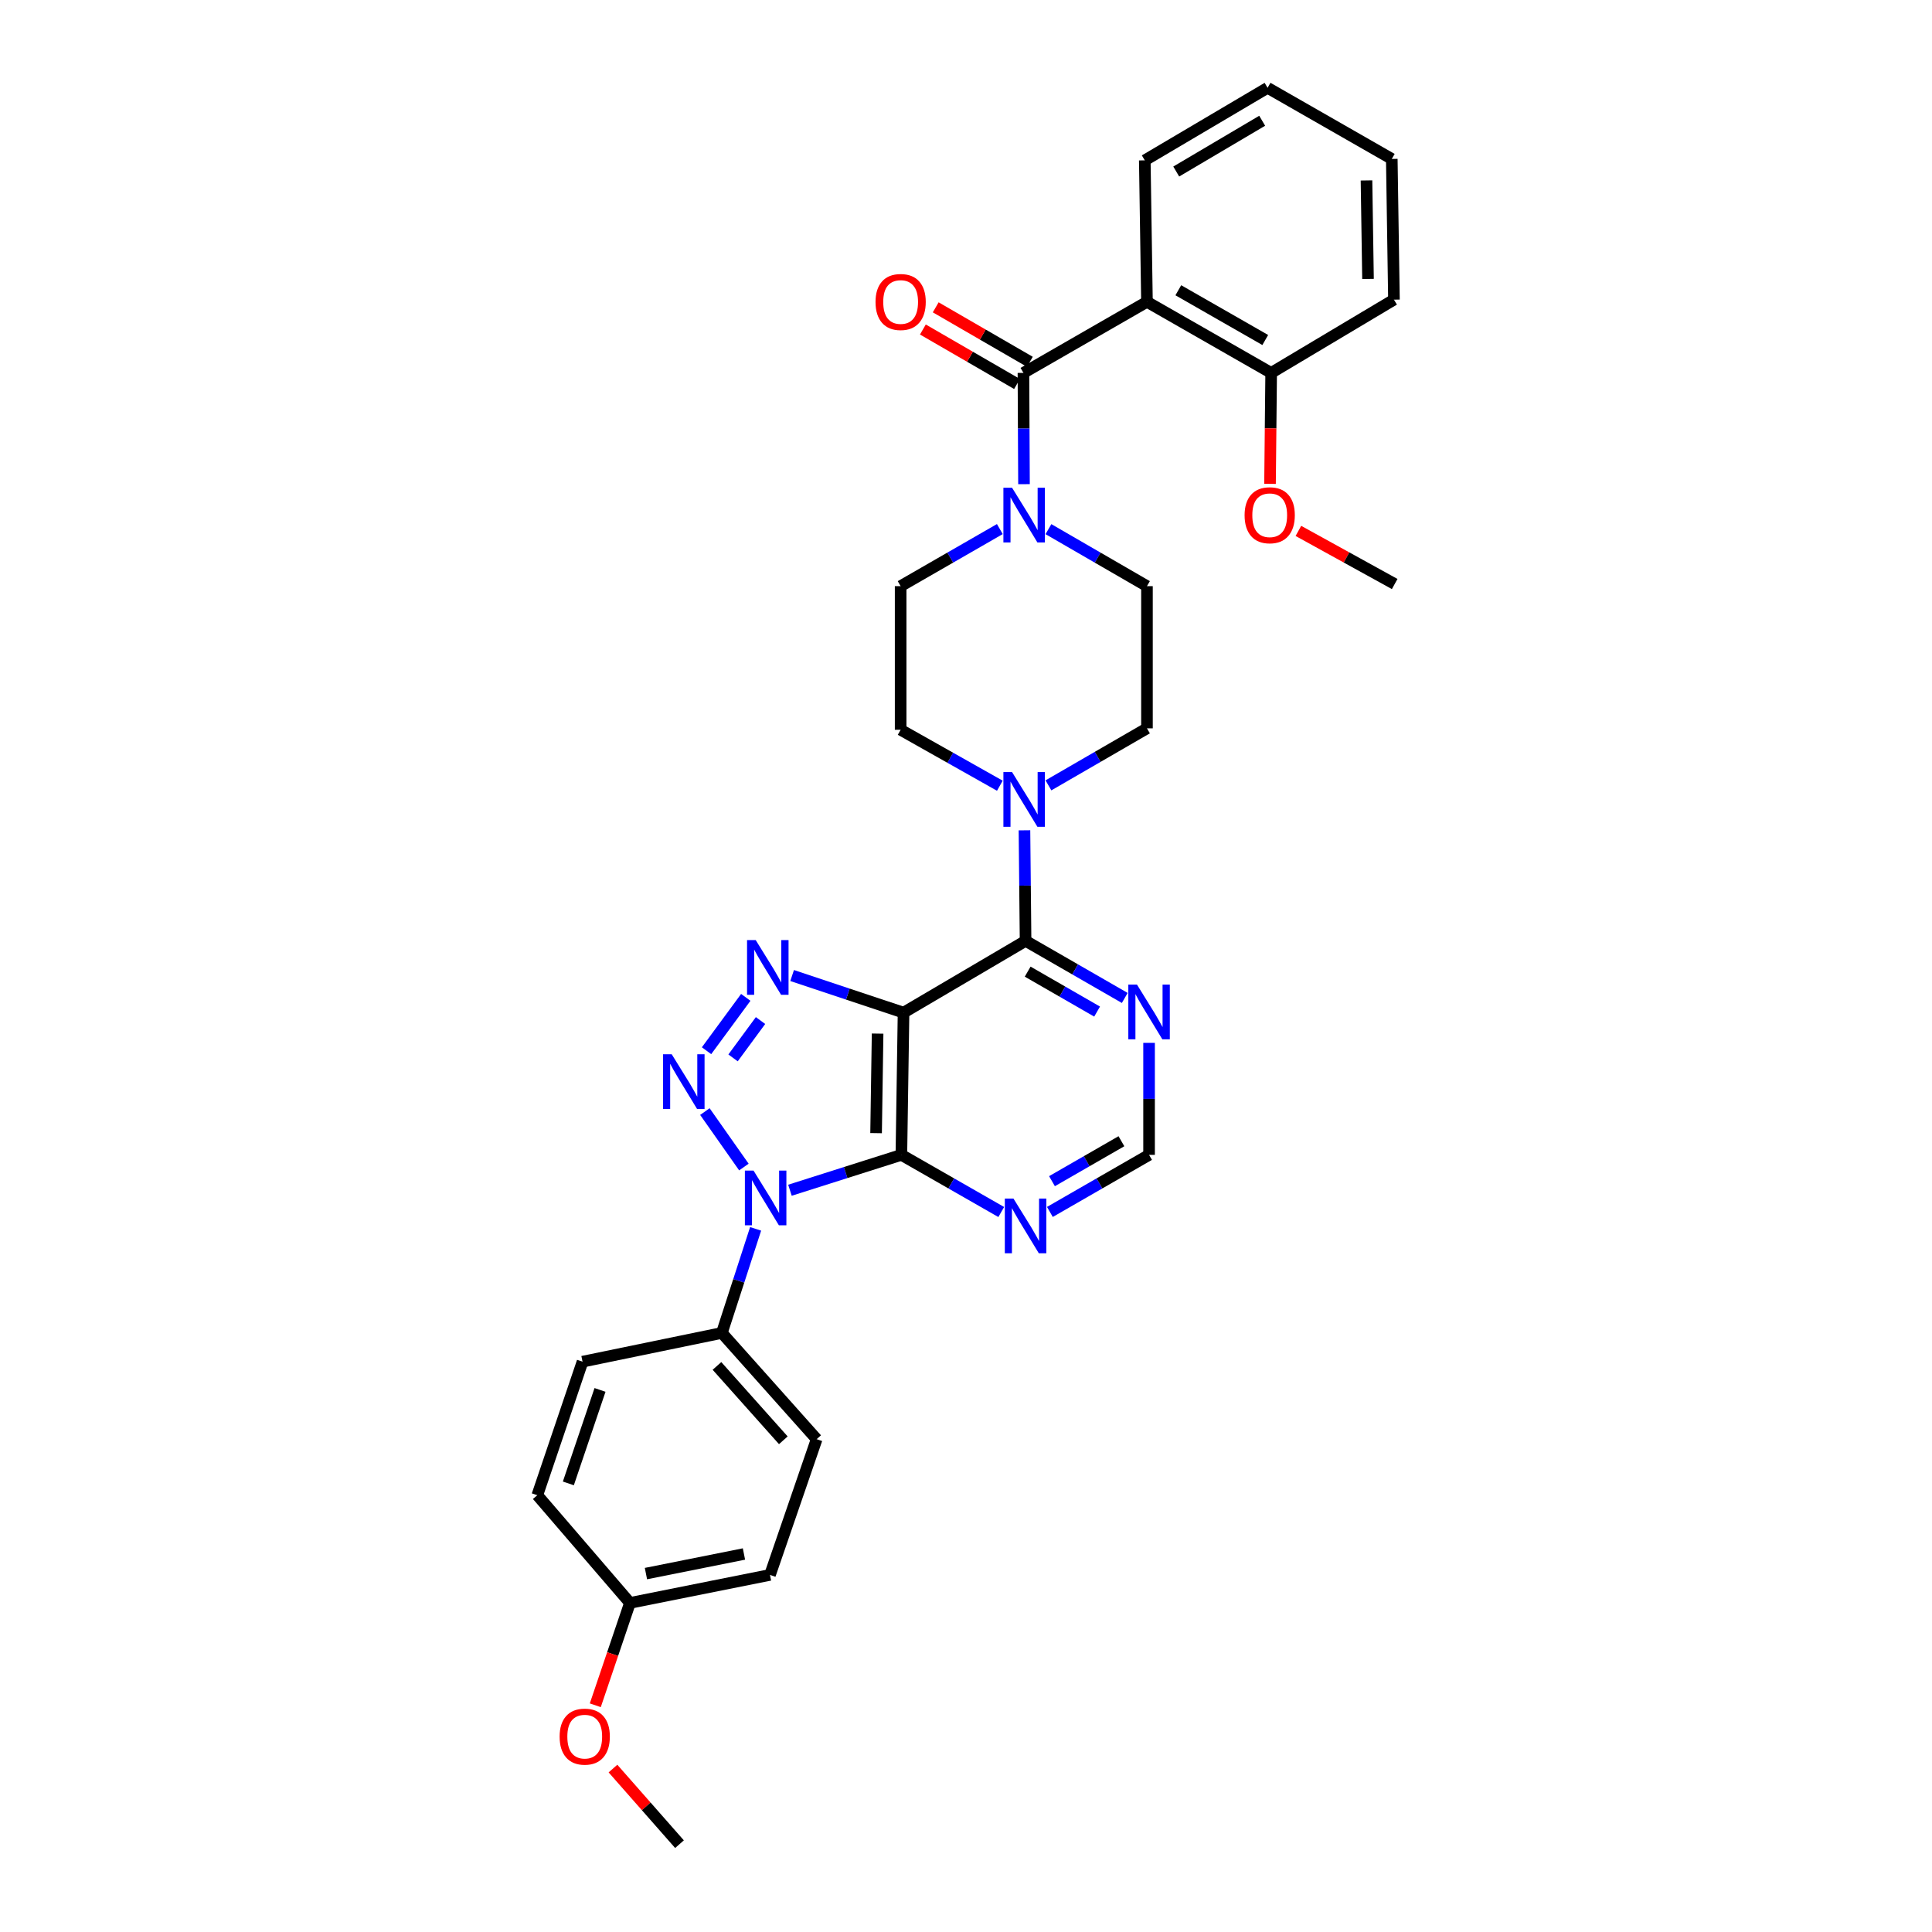 <?xml version='1.0' encoding='iso-8859-1'?>
<svg version='1.1' baseProfile='full'
              xmlns='http://www.w3.org/2000/svg'
                      xmlns:rdkit='http://www.rdkit.org/xml'
                      xmlns:xlink='http://www.w3.org/1999/xlink'
                  xml:space='preserve'
width='1000px' height='1000px' viewBox='0 0 1000 1000'>
<!-- END OF HEADER -->
<rect style='opacity:1.0;fill:#FFFFFF;stroke:none' width='1000' height='1000' x='0' y='0'> </rect>
<path class='bond-0' d='M 385.039,604.059 L 364.848,575.353' style='fill:none;fill-rule:evenodd;stroke:#0000FF;stroke-width:6px;stroke-linecap:butt;stroke-linejoin:miter;stroke-opacity:1' />
<path class='bond-2' d='M 408.876,616.065 L 437.713,606.91' style='fill:none;fill-rule:evenodd;stroke:#0000FF;stroke-width:6px;stroke-linecap:butt;stroke-linejoin:miter;stroke-opacity:1' />
<path class='bond-2' d='M 437.713,606.91 L 466.551,597.755' style='fill:none;fill-rule:evenodd;stroke:#000000;stroke-width:6px;stroke-linecap:butt;stroke-linejoin:miter;stroke-opacity:1' />
<path class='bond-11' d='M 391.105,636.056 L 382.37,662.991' style='fill:none;fill-rule:evenodd;stroke:#0000FF;stroke-width:6px;stroke-linecap:butt;stroke-linejoin:miter;stroke-opacity:1' />
<path class='bond-11' d='M 382.37,662.991 L 373.635,689.927' style='fill:none;fill-rule:evenodd;stroke:#000000;stroke-width:6px;stroke-linecap:butt;stroke-linejoin:miter;stroke-opacity:1' />
<path class='bond-3' d='M 365.703,543.848 L 386.013,516.235' style='fill:none;fill-rule:evenodd;stroke:#0000FF;stroke-width:6px;stroke-linecap:butt;stroke-linejoin:miter;stroke-opacity:1' />
<path class='bond-3' d='M 379.43,547.562 L 393.648,528.233' style='fill:none;fill-rule:evenodd;stroke:#0000FF;stroke-width:6px;stroke-linecap:butt;stroke-linejoin:miter;stroke-opacity:1' />
<path class='bond-1' d='M 467.67,524.146 L 466.551,597.755' style='fill:none;fill-rule:evenodd;stroke:#000000;stroke-width:6px;stroke-linecap:butt;stroke-linejoin:miter;stroke-opacity:1' />
<path class='bond-1' d='M 454.245,534.986 L 453.461,586.512' style='fill:none;fill-rule:evenodd;stroke:#000000;stroke-width:6px;stroke-linecap:butt;stroke-linejoin:miter;stroke-opacity:1' />
<path class='bond-4' d='M 467.67,524.146 L 530.834,486.992' style='fill:none;fill-rule:evenodd;stroke:#000000;stroke-width:6px;stroke-linecap:butt;stroke-linejoin:miter;stroke-opacity:1' />
<path class='bond-32' d='M 467.67,524.146 L 438.837,514.539' style='fill:none;fill-rule:evenodd;stroke:#000000;stroke-width:6px;stroke-linecap:butt;stroke-linejoin:miter;stroke-opacity:1' />
<path class='bond-32' d='M 438.837,514.539 L 410.004,504.932' style='fill:none;fill-rule:evenodd;stroke:#0000FF;stroke-width:6px;stroke-linecap:butt;stroke-linejoin:miter;stroke-opacity:1' />
<path class='bond-9' d='M 466.551,597.755 L 492.397,612.545' style='fill:none;fill-rule:evenodd;stroke:#000000;stroke-width:6px;stroke-linecap:butt;stroke-linejoin:miter;stroke-opacity:1' />
<path class='bond-9' d='M 492.397,612.545 L 518.243,627.336' style='fill:none;fill-rule:evenodd;stroke:#0000FF;stroke-width:6px;stroke-linecap:butt;stroke-linejoin:miter;stroke-opacity:1' />
<path class='bond-8' d='M 530.834,486.992 L 530.547,458.381' style='fill:none;fill-rule:evenodd;stroke:#000000;stroke-width:6px;stroke-linecap:butt;stroke-linejoin:miter;stroke-opacity:1' />
<path class='bond-8' d='M 530.547,458.381 L 530.259,429.771' style='fill:none;fill-rule:evenodd;stroke:#0000FF;stroke-width:6px;stroke-linecap:butt;stroke-linejoin:miter;stroke-opacity:1' />
<path class='bond-34' d='M 530.834,486.992 L 556.504,501.764' style='fill:none;fill-rule:evenodd;stroke:#000000;stroke-width:6px;stroke-linecap:butt;stroke-linejoin:miter;stroke-opacity:1' />
<path class='bond-34' d='M 556.504,501.764 L 582.173,516.536' style='fill:none;fill-rule:evenodd;stroke:#0000FF;stroke-width:6px;stroke-linecap:butt;stroke-linejoin:miter;stroke-opacity:1' />
<path class='bond-34' d='M 531.922,502.915 L 549.891,513.256' style='fill:none;fill-rule:evenodd;stroke:#000000;stroke-width:6px;stroke-linecap:butt;stroke-linejoin:miter;stroke-opacity:1' />
<path class='bond-34' d='M 549.891,513.256 L 567.859,523.596' style='fill:none;fill-rule:evenodd;stroke:#0000FF;stroke-width:6px;stroke-linecap:butt;stroke-linejoin:miter;stroke-opacity:1' />
<path class='bond-5' d='M 529.729,193.012 L 529.874,221.809' style='fill:none;fill-rule:evenodd;stroke:#000000;stroke-width:6px;stroke-linecap:butt;stroke-linejoin:miter;stroke-opacity:1' />
<path class='bond-5' d='M 529.874,221.809 L 530.018,250.606' style='fill:none;fill-rule:evenodd;stroke:#0000FF;stroke-width:6px;stroke-linecap:butt;stroke-linejoin:miter;stroke-opacity:1' />
<path class='bond-6' d='M 529.729,193.012 L 593.667,156.226' style='fill:none;fill-rule:evenodd;stroke:#000000;stroke-width:6px;stroke-linecap:butt;stroke-linejoin:miter;stroke-opacity:1' />
<path class='bond-14' d='M 533.05,187.274 L 508.687,173.174' style='fill:none;fill-rule:evenodd;stroke:#000000;stroke-width:6px;stroke-linecap:butt;stroke-linejoin:miter;stroke-opacity:1' />
<path class='bond-14' d='M 508.687,173.174 L 484.324,159.074' style='fill:none;fill-rule:evenodd;stroke:#FF0000;stroke-width:6px;stroke-linecap:butt;stroke-linejoin:miter;stroke-opacity:1' />
<path class='bond-14' d='M 526.409,198.749 L 502.046,184.65' style='fill:none;fill-rule:evenodd;stroke:#000000;stroke-width:6px;stroke-linecap:butt;stroke-linejoin:miter;stroke-opacity:1' />
<path class='bond-14' d='M 502.046,184.65 L 477.683,170.55' style='fill:none;fill-rule:evenodd;stroke:#FF0000;stroke-width:6px;stroke-linecap:butt;stroke-linejoin:miter;stroke-opacity:1' />
<path class='bond-13' d='M 593.667,156.226 L 657.951,193.012' style='fill:none;fill-rule:evenodd;stroke:#000000;stroke-width:6px;stroke-linecap:butt;stroke-linejoin:miter;stroke-opacity:1' />
<path class='bond-13' d='M 609.895,150.236 L 654.893,175.986' style='fill:none;fill-rule:evenodd;stroke:#000000;stroke-width:6px;stroke-linecap:butt;stroke-linejoin:miter;stroke-opacity:1' />
<path class='bond-22' d='M 593.667,156.226 L 592.54,82.999' style='fill:none;fill-rule:evenodd;stroke:#000000;stroke-width:6px;stroke-linecap:butt;stroke-linejoin:miter;stroke-opacity:1' />
<path class='bond-7' d='M 542.674,273.884 L 568.17,288.638' style='fill:none;fill-rule:evenodd;stroke:#0000FF;stroke-width:6px;stroke-linecap:butt;stroke-linejoin:miter;stroke-opacity:1' />
<path class='bond-7' d='M 568.17,288.638 L 593.667,303.392' style='fill:none;fill-rule:evenodd;stroke:#000000;stroke-width:6px;stroke-linecap:butt;stroke-linejoin:miter;stroke-opacity:1' />
<path class='bond-35' d='M 517.514,273.847 L 491.841,288.62' style='fill:none;fill-rule:evenodd;stroke:#0000FF;stroke-width:6px;stroke-linecap:butt;stroke-linejoin:miter;stroke-opacity:1' />
<path class='bond-35' d='M 491.841,288.62 L 466.168,303.392' style='fill:none;fill-rule:evenodd;stroke:#000000;stroke-width:6px;stroke-linecap:butt;stroke-linejoin:miter;stroke-opacity:1' />
<path class='bond-17' d='M 517.523,406.689 L 491.845,392.21' style='fill:none;fill-rule:evenodd;stroke:#0000FF;stroke-width:6px;stroke-linecap:butt;stroke-linejoin:miter;stroke-opacity:1' />
<path class='bond-17' d='M 491.845,392.21 L 466.168,377.731' style='fill:none;fill-rule:evenodd;stroke:#000000;stroke-width:6px;stroke-linecap:butt;stroke-linejoin:miter;stroke-opacity:1' />
<path class='bond-18' d='M 542.674,406.501 L 568.17,391.744' style='fill:none;fill-rule:evenodd;stroke:#0000FF;stroke-width:6px;stroke-linecap:butt;stroke-linejoin:miter;stroke-opacity:1' />
<path class='bond-18' d='M 568.17,391.744 L 593.667,376.987' style='fill:none;fill-rule:evenodd;stroke:#000000;stroke-width:6px;stroke-linecap:butt;stroke-linejoin:miter;stroke-opacity:1' />
<path class='bond-12' d='M 543.418,627.3 L 569.088,612.527' style='fill:none;fill-rule:evenodd;stroke:#0000FF;stroke-width:6px;stroke-linecap:butt;stroke-linejoin:miter;stroke-opacity:1' />
<path class='bond-12' d='M 569.088,612.527 L 594.757,597.755' style='fill:none;fill-rule:evenodd;stroke:#000000;stroke-width:6px;stroke-linecap:butt;stroke-linejoin:miter;stroke-opacity:1' />
<path class='bond-12' d='M 544.506,611.376 L 562.474,601.035' style='fill:none;fill-rule:evenodd;stroke:#0000FF;stroke-width:6px;stroke-linecap:butt;stroke-linejoin:miter;stroke-opacity:1' />
<path class='bond-12' d='M 562.474,601.035 L 580.443,590.695' style='fill:none;fill-rule:evenodd;stroke:#000000;stroke-width:6px;stroke-linecap:butt;stroke-linejoin:miter;stroke-opacity:1' />
<path class='bond-10' d='M 594.757,539.787 L 594.757,568.771' style='fill:none;fill-rule:evenodd;stroke:#0000FF;stroke-width:6px;stroke-linecap:butt;stroke-linejoin:miter;stroke-opacity:1' />
<path class='bond-10' d='M 594.757,568.771 L 594.757,597.755' style='fill:none;fill-rule:evenodd;stroke:#000000;stroke-width:6px;stroke-linecap:butt;stroke-linejoin:miter;stroke-opacity:1' />
<path class='bond-19' d='M 373.635,689.927 L 422.7,744.914' style='fill:none;fill-rule:evenodd;stroke:#000000;stroke-width:6px;stroke-linecap:butt;stroke-linejoin:miter;stroke-opacity:1' />
<path class='bond-19' d='M 371.102,707.002 L 405.448,745.494' style='fill:none;fill-rule:evenodd;stroke:#000000;stroke-width:6px;stroke-linecap:butt;stroke-linejoin:miter;stroke-opacity:1' />
<path class='bond-20' d='M 373.635,689.927 L 301.521,704.799' style='fill:none;fill-rule:evenodd;stroke:#000000;stroke-width:6px;stroke-linecap:butt;stroke-linejoin:miter;stroke-opacity:1' />
<path class='bond-25' d='M 657.951,193.012 L 657.657,221.729' style='fill:none;fill-rule:evenodd;stroke:#000000;stroke-width:6px;stroke-linecap:butt;stroke-linejoin:miter;stroke-opacity:1' />
<path class='bond-25' d='M 657.657,221.729 L 657.364,250.446' style='fill:none;fill-rule:evenodd;stroke:#FF0000;stroke-width:6px;stroke-linecap:butt;stroke-linejoin:miter;stroke-opacity:1' />
<path class='bond-27' d='M 657.951,193.012 L 721.505,155.098' style='fill:none;fill-rule:evenodd;stroke:#000000;stroke-width:6px;stroke-linecap:butt;stroke-linejoin:miter;stroke-opacity:1' />
<path class='bond-15' d='M 466.168,303.392 L 466.168,377.731' style='fill:none;fill-rule:evenodd;stroke:#000000;stroke-width:6px;stroke-linecap:butt;stroke-linejoin:miter;stroke-opacity:1' />
<path class='bond-16' d='M 593.667,303.392 L 593.667,376.987' style='fill:none;fill-rule:evenodd;stroke:#000000;stroke-width:6px;stroke-linecap:butt;stroke-linejoin:miter;stroke-opacity:1' />
<path class='bond-24' d='M 422.7,744.914 L 398.54,815.172' style='fill:none;fill-rule:evenodd;stroke:#000000;stroke-width:6px;stroke-linecap:butt;stroke-linejoin:miter;stroke-opacity:1' />
<path class='bond-23' d='M 301.521,704.799 L 278.112,773.922' style='fill:none;fill-rule:evenodd;stroke:#000000;stroke-width:6px;stroke-linecap:butt;stroke-linejoin:miter;stroke-opacity:1' />
<path class='bond-23' d='M 310.568,719.42 L 294.182,767.807' style='fill:none;fill-rule:evenodd;stroke:#000000;stroke-width:6px;stroke-linecap:butt;stroke-linejoin:miter;stroke-opacity:1' />
<path class='bond-21' d='M 326.065,829.661 L 278.112,773.922' style='fill:none;fill-rule:evenodd;stroke:#000000;stroke-width:6px;stroke-linecap:butt;stroke-linejoin:miter;stroke-opacity:1' />
<path class='bond-26' d='M 326.065,829.661 L 317.094,856.154' style='fill:none;fill-rule:evenodd;stroke:#000000;stroke-width:6px;stroke-linecap:butt;stroke-linejoin:miter;stroke-opacity:1' />
<path class='bond-26' d='M 317.094,856.154 L 308.123,882.647' style='fill:none;fill-rule:evenodd;stroke:#FF0000;stroke-width:6px;stroke-linecap:butt;stroke-linejoin:miter;stroke-opacity:1' />
<path class='bond-33' d='M 326.065,829.661 L 398.54,815.172' style='fill:none;fill-rule:evenodd;stroke:#000000;stroke-width:6px;stroke-linecap:butt;stroke-linejoin:miter;stroke-opacity:1' />
<path class='bond-33' d='M 334.337,814.486 L 385.069,804.344' style='fill:none;fill-rule:evenodd;stroke:#000000;stroke-width:6px;stroke-linecap:butt;stroke-linejoin:miter;stroke-opacity:1' />
<path class='bond-30' d='M 592.54,82.999 L 656.094,45.455' style='fill:none;fill-rule:evenodd;stroke:#000000;stroke-width:6px;stroke-linecap:butt;stroke-linejoin:miter;stroke-opacity:1' />
<path class='bond-30' d='M 608.817,88.783 L 653.305,62.502' style='fill:none;fill-rule:evenodd;stroke:#000000;stroke-width:6px;stroke-linecap:butt;stroke-linejoin:miter;stroke-opacity:1' />
<path class='bond-28' d='M 672.046,274.795 L 696.967,288.541' style='fill:none;fill-rule:evenodd;stroke:#FF0000;stroke-width:6px;stroke-linecap:butt;stroke-linejoin:miter;stroke-opacity:1' />
<path class='bond-28' d='M 696.967,288.541 L 721.888,302.287' style='fill:none;fill-rule:evenodd;stroke:#000000;stroke-width:6px;stroke-linecap:butt;stroke-linejoin:miter;stroke-opacity:1' />
<path class='bond-29' d='M 317.274,915.408 L 334.49,934.977' style='fill:none;fill-rule:evenodd;stroke:#FF0000;stroke-width:6px;stroke-linecap:butt;stroke-linejoin:miter;stroke-opacity:1' />
<path class='bond-29' d='M 334.49,934.977 L 351.706,954.545' style='fill:none;fill-rule:evenodd;stroke:#000000;stroke-width:6px;stroke-linecap:butt;stroke-linejoin:miter;stroke-opacity:1' />
<path class='bond-36' d='M 721.505,155.098 L 720.385,82.263' style='fill:none;fill-rule:evenodd;stroke:#000000;stroke-width:6px;stroke-linecap:butt;stroke-linejoin:miter;stroke-opacity:1' />
<path class='bond-36' d='M 708.08,144.377 L 707.296,93.392' style='fill:none;fill-rule:evenodd;stroke:#000000;stroke-width:6px;stroke-linecap:butt;stroke-linejoin:miter;stroke-opacity:1' />
<path class='bond-31' d='M 656.094,45.455 L 720.385,82.263' style='fill:none;fill-rule:evenodd;stroke:#000000;stroke-width:6px;stroke-linecap:butt;stroke-linejoin:miter;stroke-opacity:1' />
<path  class='atom-0' d='M 390.033 605.9
L 399.313 620.9
Q 400.233 622.38, 401.713 625.06
Q 403.193 627.74, 403.273 627.9
L 403.273 605.9
L 407.033 605.9
L 407.033 634.22
L 403.153 634.22
L 393.193 617.82
Q 392.033 615.9, 390.793 613.7
Q 389.593 611.5, 389.233 610.82
L 389.233 634.22
L 385.553 634.22
L 385.553 605.9
L 390.033 605.9
' fill='#0000FF'/>
<path  class='atom-1' d='M 347.678 545.682
L 356.958 560.682
Q 357.878 562.162, 359.358 564.842
Q 360.838 567.522, 360.918 567.682
L 360.918 545.682
L 364.678 545.682
L 364.678 574.002
L 360.798 574.002
L 350.838 557.602
Q 349.678 555.682, 348.438 553.482
Q 347.238 551.282, 346.878 550.602
L 346.878 574.002
L 343.198 574.002
L 343.198 545.682
L 347.678 545.682
' fill='#0000FF'/>
<path  class='atom-4' d='M 391.153 486.577
L 400.433 501.577
Q 401.353 503.057, 402.833 505.737
Q 404.313 508.417, 404.393 508.577
L 404.393 486.577
L 408.153 486.577
L 408.153 514.897
L 404.273 514.897
L 394.313 498.497
Q 393.153 496.577, 391.913 494.377
Q 390.713 492.177, 390.353 491.497
L 390.353 514.897
L 386.673 514.897
L 386.673 486.577
L 391.153 486.577
' fill='#0000FF'/>
<path  class='atom-8' d='M 523.838 252.446
L 533.118 267.446
Q 534.038 268.926, 535.518 271.606
Q 536.998 274.286, 537.078 274.446
L 537.078 252.446
L 540.838 252.446
L 540.838 280.766
L 536.958 280.766
L 526.998 264.366
Q 525.838 262.446, 524.598 260.246
Q 523.398 258.046, 523.038 257.366
L 523.038 280.766
L 519.358 280.766
L 519.358 252.446
L 523.838 252.446
' fill='#0000FF'/>
<path  class='atom-9' d='M 523.838 399.62
L 533.118 414.62
Q 534.038 416.1, 535.518 418.78
Q 536.998 421.46, 537.078 421.62
L 537.078 399.62
L 540.838 399.62
L 540.838 427.94
L 536.958 427.94
L 526.998 411.54
Q 525.838 409.62, 524.598 407.42
Q 523.398 405.22, 523.038 404.54
L 523.038 427.94
L 519.358 427.94
L 519.358 399.62
L 523.838 399.62
' fill='#0000FF'/>
<path  class='atom-10' d='M 524.574 620.381
L 533.854 635.381
Q 534.774 636.861, 536.254 639.541
Q 537.734 642.221, 537.814 642.381
L 537.814 620.381
L 541.574 620.381
L 541.574 648.701
L 537.694 648.701
L 527.734 632.301
Q 526.574 630.381, 525.334 628.181
Q 524.134 625.981, 523.774 625.301
L 523.774 648.701
L 520.094 648.701
L 520.094 620.381
L 524.574 620.381
' fill='#0000FF'/>
<path  class='atom-11' d='M 588.497 509.618
L 597.777 524.618
Q 598.697 526.098, 600.177 528.778
Q 601.657 531.458, 601.737 531.618
L 601.737 509.618
L 605.497 509.618
L 605.497 537.938
L 601.617 537.938
L 591.657 521.538
Q 590.497 519.618, 589.257 517.418
Q 588.057 515.218, 587.697 514.538
L 587.697 537.938
L 584.017 537.938
L 584.017 509.618
L 588.497 509.618
' fill='#0000FF'/>
<path  class='atom-15' d='M 453.168 156.306
Q 453.168 149.506, 456.528 145.706
Q 459.888 141.906, 466.168 141.906
Q 472.448 141.906, 475.808 145.706
Q 479.168 149.506, 479.168 156.306
Q 479.168 163.186, 475.768 167.106
Q 472.368 170.986, 466.168 170.986
Q 459.928 170.986, 456.528 167.106
Q 453.168 163.226, 453.168 156.306
M 466.168 167.786
Q 470.488 167.786, 472.808 164.906
Q 475.168 161.986, 475.168 156.306
Q 475.168 150.746, 472.808 147.946
Q 470.488 145.106, 466.168 145.106
Q 461.848 145.106, 459.488 147.906
Q 457.168 150.706, 457.168 156.306
Q 457.168 162.026, 459.488 164.906
Q 461.848 167.786, 466.168 167.786
' fill='#FF0000'/>
<path  class='atom-26' d='M 644.199 266.686
Q 644.199 259.886, 647.559 256.086
Q 650.919 252.286, 657.199 252.286
Q 663.479 252.286, 666.839 256.086
Q 670.199 259.886, 670.199 266.686
Q 670.199 273.566, 666.799 277.486
Q 663.399 281.366, 657.199 281.366
Q 650.959 281.366, 647.559 277.486
Q 644.199 273.606, 644.199 266.686
M 657.199 278.166
Q 661.519 278.166, 663.839 275.286
Q 666.199 272.366, 666.199 266.686
Q 666.199 261.126, 663.839 258.326
Q 661.519 255.486, 657.199 255.486
Q 652.879 255.486, 650.519 258.286
Q 648.199 261.086, 648.199 266.686
Q 648.199 272.406, 650.519 275.286
Q 652.879 278.166, 657.199 278.166
' fill='#FF0000'/>
<path  class='atom-27' d='M 289.656 898.872
Q 289.656 892.072, 293.016 888.272
Q 296.376 884.472, 302.656 884.472
Q 308.936 884.472, 312.296 888.272
Q 315.656 892.072, 315.656 898.872
Q 315.656 905.752, 312.256 909.672
Q 308.856 913.552, 302.656 913.552
Q 296.416 913.552, 293.016 909.672
Q 289.656 905.792, 289.656 898.872
M 302.656 910.352
Q 306.976 910.352, 309.296 907.472
Q 311.656 904.552, 311.656 898.872
Q 311.656 893.312, 309.296 890.512
Q 306.976 887.672, 302.656 887.672
Q 298.336 887.672, 295.976 890.472
Q 293.656 893.272, 293.656 898.872
Q 293.656 904.592, 295.976 907.472
Q 298.336 910.352, 302.656 910.352
' fill='#FF0000'/>
</svg>
